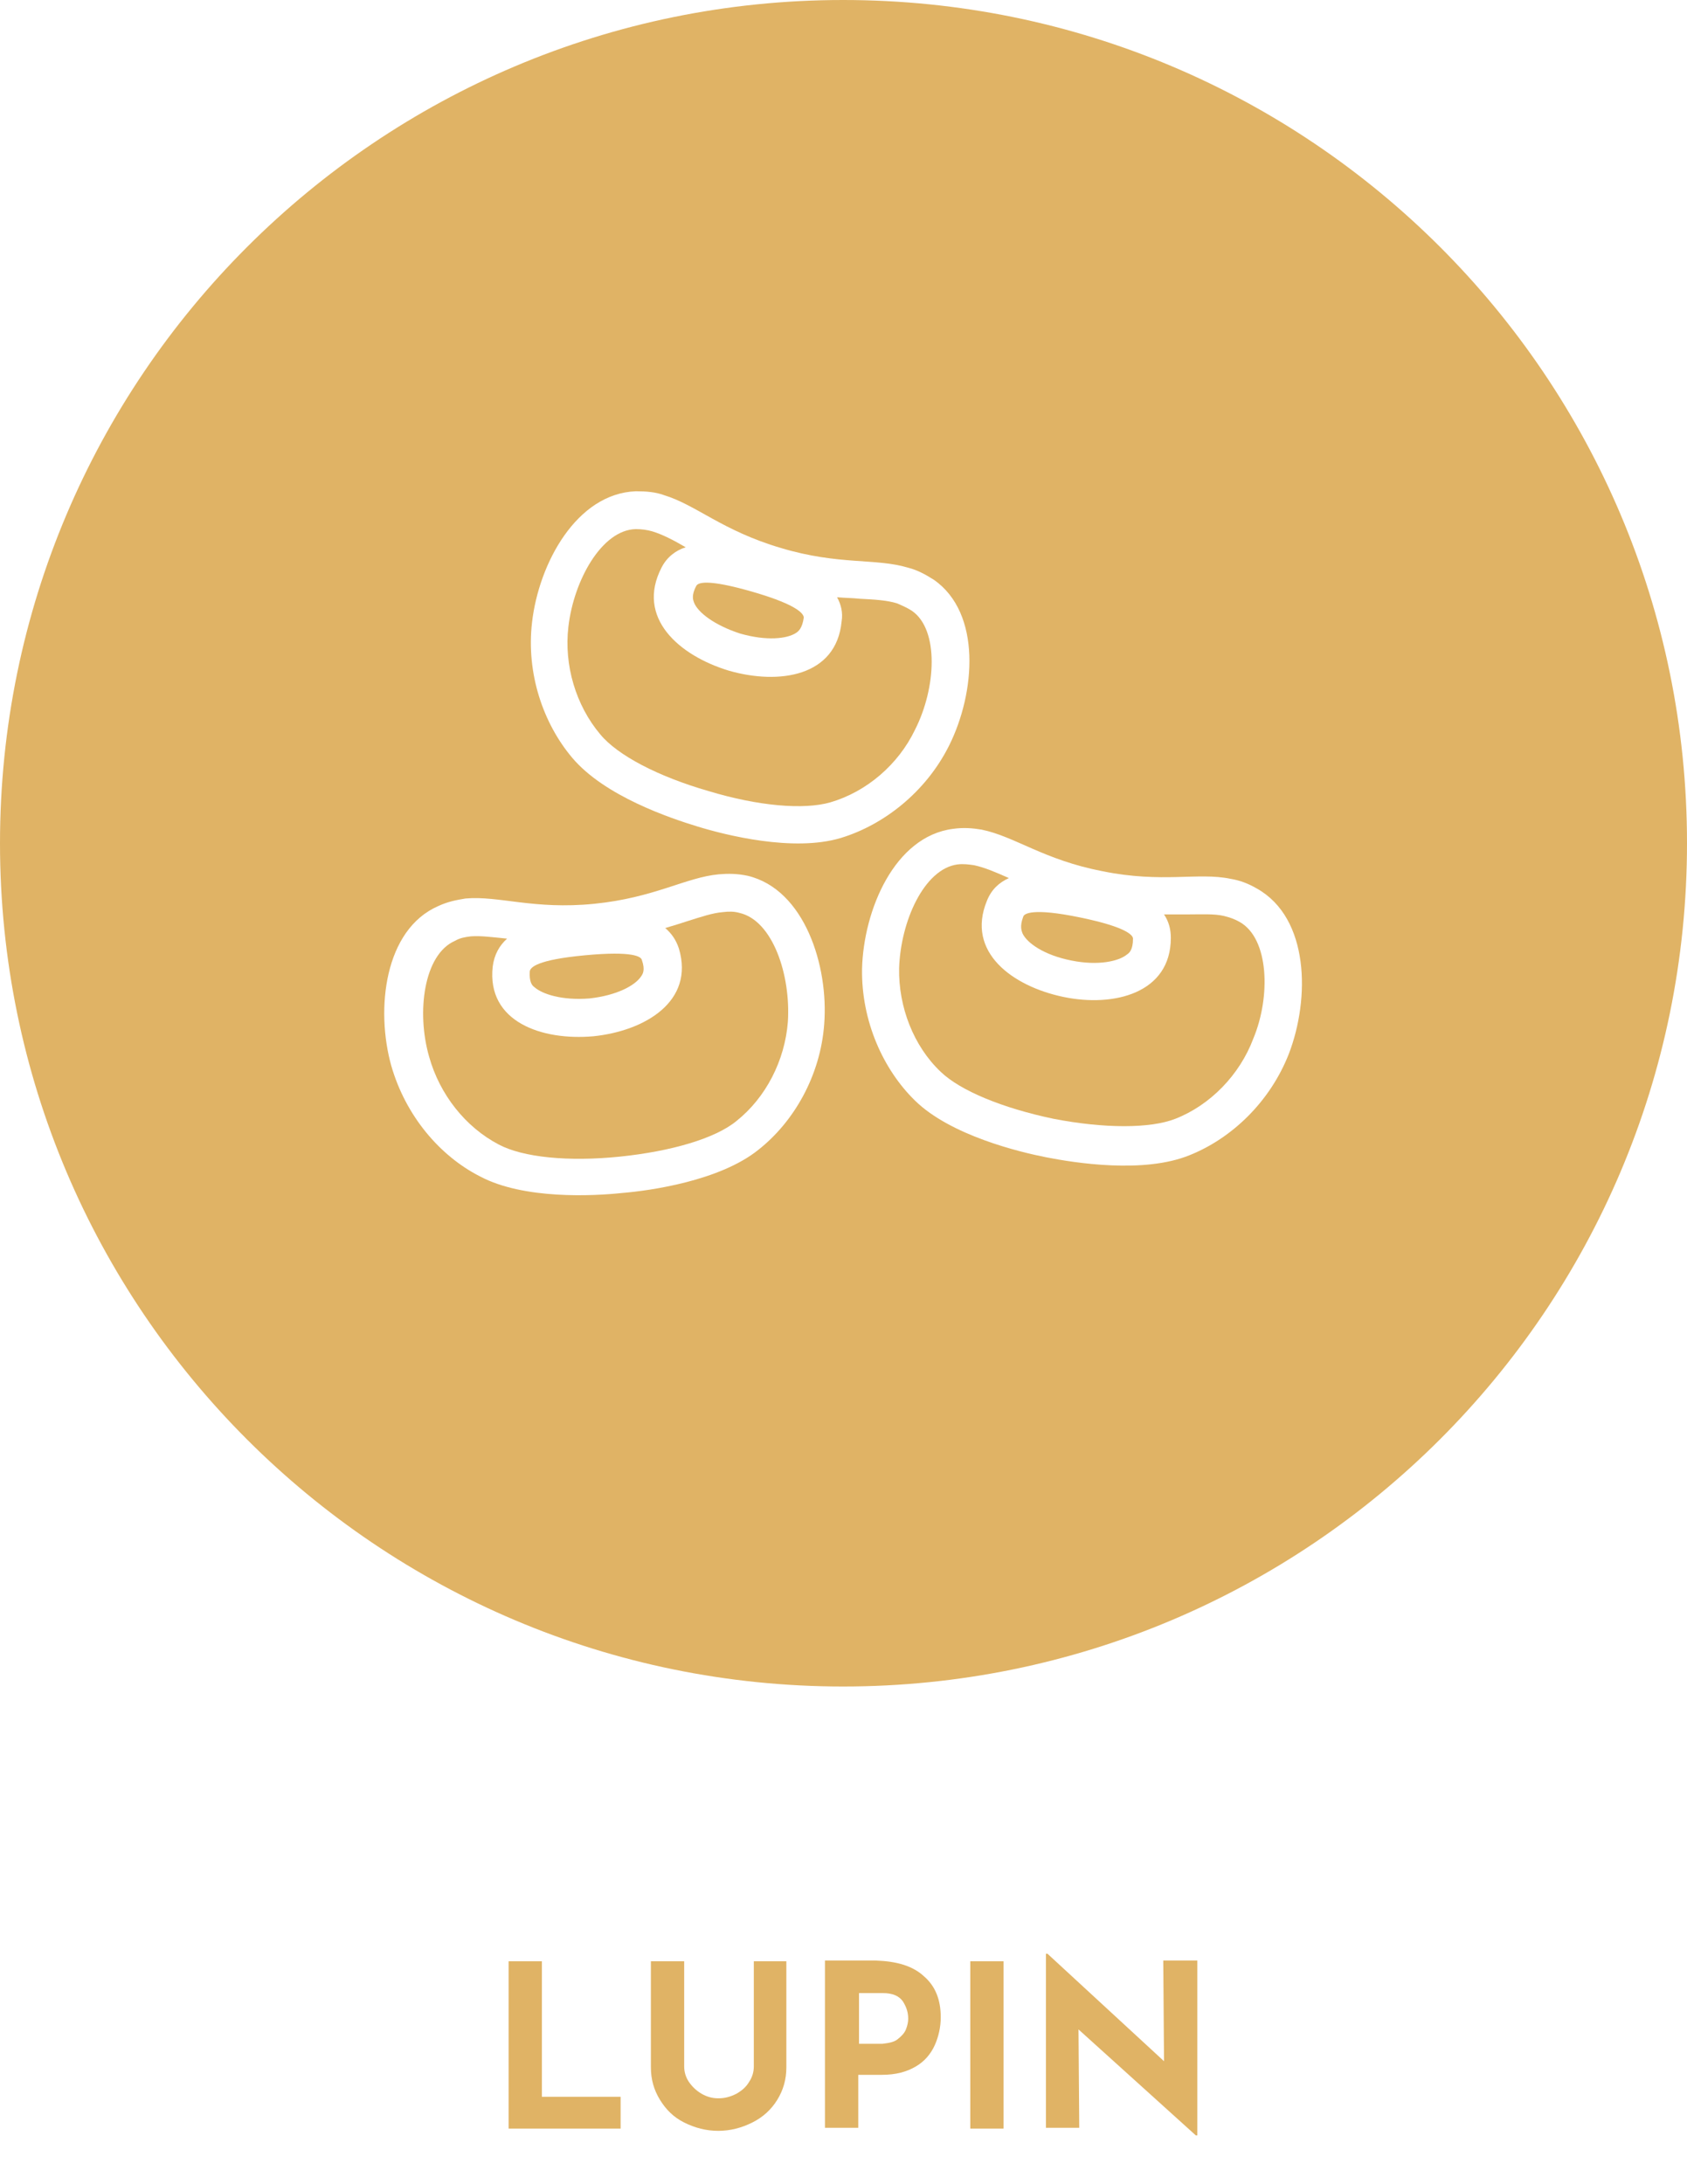 <?xml version="1.0" encoding="utf-8"?>
<!-- Generator: Adobe Illustrator 27.8.1, SVG Export Plug-In . SVG Version: 6.00 Build 0)  -->
<svg version="1.1" id="Layer_1" xmlns="http://www.w3.org/2000/svg" xmlns:xlink="http://www.w3.org/1999/xlink" x="0px" y="0px"
	 viewBox="0 0 222.9 288.5" style="enable-background:new 0 0 222.9 288.5;" xml:space="preserve">
<style type="text/css">
	.st0{fill:#E0B365;}
	.st1{enable-background:new    ;}
</style>
<g>
	<g>
		<path class="st0" d="M97.8,83.7c3.5,1,6.2,0.7,7.4-0.1c0.3-0.2,0.8-0.6,1-2c0-0.4-0.5-1.6-6.7-3.4S92.2,77,92,77.4
			c-0.7,1.3-0.4,1.9-0.3,2.2C92.2,80.9,94.4,82.6,97.8,83.7z"/>
		<path class="st0" d="M120.5,80.7c-0.6-0.4-1.3-0.7-2-1c-1.3-0.4-2.9-0.5-4.9-0.6c-0.9-0.1-1.9-0.1-3-0.2c0.5,0.9,0.8,2,0.6,3.2
			c-0.7,7.3-8.3,8.4-14.9,6.5c-6.6-2-12.3-7-8.9-13.6c0.7-1.4,1.9-2.3,3.2-2.7c-1.7-1-3.1-1.7-4.4-2.1c-0.7-0.2-1.4-0.3-2.2-0.3
			c-4.5,0.1-8.2,6.8-8.9,12.9c-0.6,5.1,1,10.4,4.2,14.2c2.3,2.8,7.7,5.6,14.3,7.5c6.6,2,12.6,2.5,16.1,1.5c4.8-1.4,9-5,11.2-9.6
			C123.7,90.9,124.1,83.2,120.5,80.7z"/>
		<path class="st0" d="M97.7,120.6c-0.7-0.2-1.4-0.2-2.2-0.1c-1.3,0.1-2.8,0.6-4.7,1.2c-0.9,0.3-1.9,0.6-2.9,0.9
			c0.8,0.7,1.4,1.5,1.8,2.7c2.1,7-4.5,10.9-11.3,11.6c-6.8,0.6-14.1-1.9-13.3-9.2c0.2-1.6,0.9-2.8,1.9-3.7c-2-0.2-3.5-0.4-4.8-0.3
			c-0.8,0.1-1.4,0.2-2.1,0.6c-4.1,1.8-5.1,9.4-3.4,15.3c1.4,5,4.8,9.3,9.2,11.6c3.2,1.7,9.2,2.3,16,1.6s12.6-2.4,15.4-4.7
			c3.9-3.1,6.4-8,6.8-13.1C104.5,128.8,102.1,121.6,97.7,120.6z"/>
		<path class="st0" d="M163.8,121.8c-0.7-0.4-1.3-0.6-2.1-0.8c-1.3-0.3-2.9-0.2-4.9-0.2c-0.9,0-2,0-3,0c0.6,0.9,0.9,1.9,0.9,3.1
			c0,7.3-7.5,9.2-14.2,7.8c-6.7-1.4-12.9-5.9-10.1-12.7c0.6-1.5,1.6-2.4,2.9-3c-1.8-0.8-3.2-1.4-4.6-1.7c-0.7-0.1-1.4-0.2-2.2-0.1
			c-4.4,0.6-7.5,7.5-7.7,13.7c-0.1,5.1,1.9,10.3,5.5,13.7c2.6,2.5,8.2,4.8,14.9,6.2c6.7,1.3,12.8,1.3,16.1,0
			c4.6-1.8,8.5-5.8,10.3-10.6C167.9,131.7,167.7,124,163.8,121.8z"/>
		<path class="st0" d="M141.6,126.9c3.5,0.7,6.2,0.1,7.3-0.8c0.3-0.2,0.8-0.6,0.8-2.1c0-0.4-0.7-1.5-7-2.8s-7.4-0.5-7.5-0.1
			c-0.5,1.3-0.2,1.9-0.1,2.2C135.7,124.6,138,126.2,141.6,126.9z"/>
		<path class="st0" d="M111.4,0C49.9,0,0,49.9,0,111.4s49.9,111.4,111.4,111.4S222.9,173,222.9,111.4S173,0,111.4,0z M108.9,135.3
			c-0.5,6.8-4,12.9-8.7,16.6c-5.1,4.1-14.3,5.4-18,5.7c-3.7,0.4-13,0.9-18.8-2.2c-5.3-2.7-9.8-8-11.7-14.6c-2.1-7.5-0.9-18,6.2-21.1
			c1.3-0.6,2.4-0.8,3.6-1c4.4-0.4,9,1.5,17,0.7s12.1-3.5,16.5-3.9c1.2-0.1,2.4-0.1,3.8,0.2C106.3,117.5,109.5,127.6,108.9,135.3z
			 M111.1,110.7c-6.3,1.9-15.3-0.4-18.9-1.5s-12.3-4-16.6-9.1c-3.8-4.5-6.1-11.1-5.3-17.9c0.9-7.8,5.9-17,13.7-17.3
			c1.4,0,2.6,0.1,3.7,0.5c4.3,1.3,7.7,4.7,15.5,7c7.7,2.3,12.5,1.3,16.8,2.6c1.2,0.3,2.3,0.9,3.4,1.6c6.3,4.4,5.5,14.9,2,21.9
			C122.3,104.7,116.7,109,111.1,110.7z M170.3,139.2c-2.5,6.4-7.6,11.2-13.1,13.4c-6.1,2.5-15.3,1-18.9,0.3
			c-3.6-0.7-12.7-2.9-17.4-7.5c-4.2-4.1-7.1-10.5-7-17.4c0.2-7.8,4.3-17.5,12-18.5c1.4-0.2,2.6-0.1,3.8,0.1c4.4,0.9,8.2,4,16,5.5
			c7.9,1.6,12.6,0.1,16.9,1c1.2,0.2,2.3,0.6,3.5,1.3C173,121.3,173.1,131.9,170.3,139.2z"/>
		<path class="st0" d="M77.9,131.9c3.6-0.4,6-1.7,6.8-2.9c0.2-0.3,0.6-0.8,0.1-2.2c-0.1-0.4-1.1-1.2-7.5-0.6s-7.2,1.6-7.3,2.1
			c-0.1,1.4,0.3,1.9,0.6,2.1C71.6,131.3,74.2,132.2,77.9,131.9z"/>
	</g>
	<g class="st1">
		<path class="st0" d="M71.6,259.1V277H82v4.2H67.2v-22.1H71.6z"/>
		<path class="st0" d="M91,275c0.4,0.6,1,1.2,1.7,1.6c0.7,0.4,1.4,0.6,2.2,0.6c0.9,0,1.6-0.2,2.4-0.6c0.7-0.4,1.3-0.9,1.7-1.6
			c0.4-0.6,0.6-1.3,0.6-2v-13.9h4.3v14c0,1.6-0.4,3-1.2,4.3c-0.8,1.3-1.9,2.3-3.3,3c-1.4,0.7-2.9,1.1-4.5,1.1
			c-1.6,0-3.1-0.4-4.5-1.1c-1.4-0.7-2.4-1.7-3.2-3c-0.8-1.3-1.2-2.7-1.2-4.3v-14h4.4V273C90.4,273.7,90.6,274.4,91,275z"/>
		<path class="st0" d="M122.1,261.1c1.5,1.3,2.2,3.1,2.2,5.4c0,1.3-0.3,2.6-0.8,3.7c-0.5,1.1-1.3,2.1-2.5,2.8
			c-1.2,0.7-2.6,1.1-4.5,1.1h-3.1v7h-4.4v-22.1h6.7C118.5,259.1,120.6,259.7,122.1,261.1z M118.6,269.4c0.5-0.4,0.9-0.8,1.1-1.3
			c0.2-0.5,0.3-1,0.3-1.4c0-0.8-0.2-1.5-0.7-2.3c-0.5-0.7-1.3-1.1-2.7-1.1h-3.1v6.7h3.1C117.4,269.9,118.1,269.8,118.6,269.4z"/>
		<path class="st0" d="M132.6,259.1v22.1h-4.4v-22.1H132.6z"/>
		<path class="st0" d="M158.2,259.1v23H158l-15.5-14l0.1,13h-4.4v-23h0.2l15.4,14.2l-0.1-13.3H158.2z"/>
	</g>
</g>
</svg>
